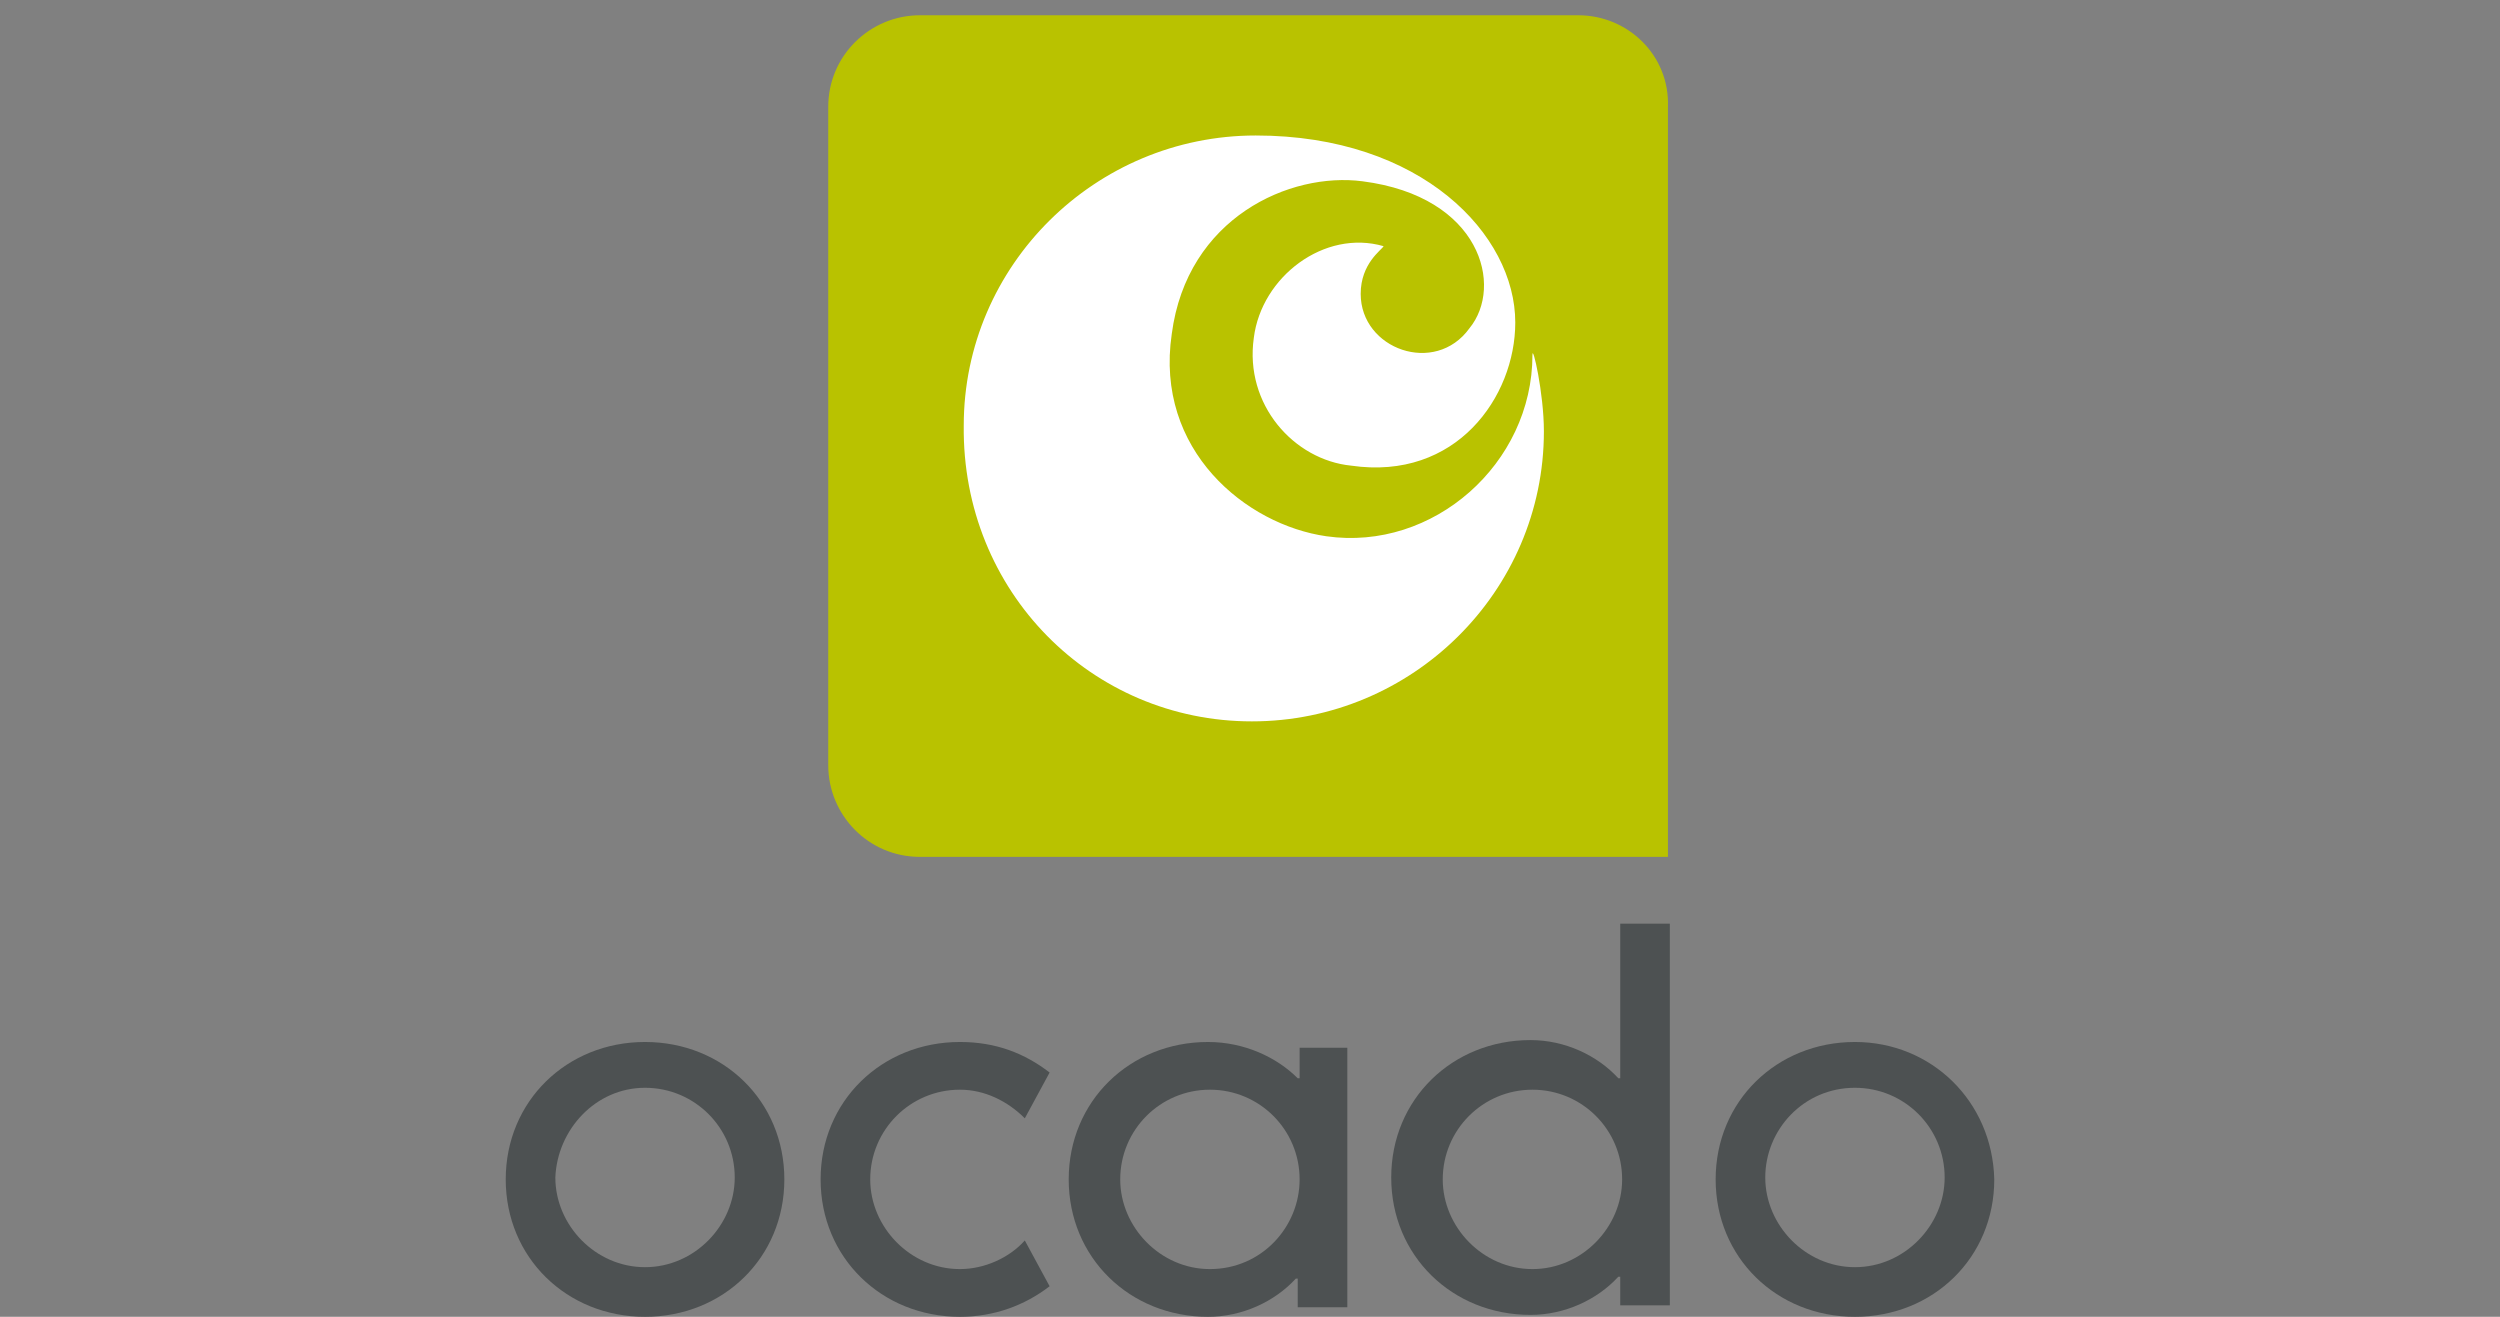 <?xml version="1.0" encoding="utf-8"?>
<!-- Generator: Adobe Illustrator 22.1.0, SVG Export Plug-In . SVG Version: 6.00 Build 0)  -->
<!DOCTYPE svg PUBLIC "-//W3C//DTD SVG 1.1//EN" "http://www.w3.org/Graphics/SVG/1.1/DTD/svg11.dtd">
<svg version="1.1" id="Layer_1" xmlns="http://www.w3.org/2000/svg" xmlns:xlink="http://www.w3.org/1999/xlink" x="0px" y="0px"
	 viewBox="0 0 131 69" style="enable-background:new 0 0 131 69;" xml:space="preserve">
<rect x="0" y="0" width="131" height="69" fill="#808080" stroke="none"/>
<style type="text/css">
	.st0{fill:#B9C200;}
	.st1{fill:#FFFFFF;}
	.st2{fill:#4D5152;}
</style>
<g id="XMLID_1_">
	<path id="XMLID_3_" class="st0" d="M82.7,0.8H48.2c-2.6,0-4.8,2.1-4.8,4.8v34.5c0,2.6,2.1,4.8,4.8,4.8h39.2V5.6
		C87.5,2.9,85.3,0.8,82.7,0.8"/>
	<path id="XMLID_4_" class="st1" d="M65.6,37.8c8.4,0,15.3-6.8,15.3-15.2c0-2-0.6-4.6-0.6-4c0,5.7-5.2,10.3-10.8,9.5
		c-4.2-0.6-9-4.5-8.1-10.6c0.8-6.1,6.2-8.5,10-8c6.2,0.8,7.4,5.5,5.6,7.7c-1.8,2.5-5.7,1.1-5.7-1.8c0-1.6,1.1-2.3,1.2-2.5
		c-3.1-0.9-6.4,1.6-6.8,4.8c-0.5,3.5,2.1,6.4,5.1,6.7c5.5,0.8,8.6-3.6,8.6-7.5c0-4.6-4.9-9.8-13.6-9.8c-8.4,0-15.3,6.8-15.3,15.2
		C50.4,31,57.2,37.8,65.6,37.8"/>
	<path id="XMLID_7_" class="st2" d="M97.2,54.6c-4.1,0-7.3,3.1-7.3,7.2c0,4.1,3.2,7.2,7.3,7.2c4.1,0,7.3-3.1,7.3-7.2
		C104.4,57.7,101.2,54.6,97.2,54.6 M97.2,57c2.6,0,4.7,2.1,4.7,4.7c0,2.5-2.1,4.7-4.7,4.7c-2.6,0-4.7-2.2-4.7-4.7
		C92.5,59.2,94.5,57,97.2,57"/>
	<path id="XMLID_10_" class="st2" d="M63.4,66.5c-2.6,0-4.7-2.2-4.7-4.7c0-2.6,2.1-4.7,4.7-4.7c2.6,0,4.7,2.1,4.7,4.7
		C68.1,64.3,66.1,66.5,63.4,66.5 M68.1,54.9v1.6H68c-1.1-1.1-2.8-1.9-4.7-1.9c-4.1,0-7.3,3.1-7.3,7.2c0,4.1,3.2,7.2,7.3,7.2
		c1.8,0,3.5-0.8,4.6-2H68v1.5h2.6V54.9H68.1z"/>
	<path id="XMLID_13_" class="st2" d="M80.3,66.5c-2.6,0-4.7-2.2-4.7-4.7c0-2.6,2.1-4.7,4.7-4.7c2.6,0,4.7,2.1,4.7,4.7
		C85,64.3,82.9,66.5,80.3,66.5 M84.9,48.4v8.1h-0.1c-1.1-1.2-2.8-2-4.6-2c-4.1,0-7.3,3.1-7.3,7.2c0,4.1,3.2,7.2,7.3,7.2
		c1.8,0,3.5-0.8,4.6-2h0.1v1.5h2.6v-20H84.9z"/>
	<path id="XMLID_14_" class="st2" d="M53.7,65c-0.8,0.9-2.1,1.5-3.4,1.5c-2.6,0-4.7-2.2-4.7-4.7c0-2.6,2.1-4.7,4.7-4.7
		c1.3,0,2.5,0.6,3.4,1.5l1.3-2.4c-1.3-1-2.8-1.6-4.7-1.6c-4.1,0-7.3,3.1-7.3,7.2c0,4.1,3.2,7.2,7.3,7.2c1.8,0,3.4-0.6,4.7-1.6
		L53.7,65z"/>
	<path id="XMLID_17_" class="st2" d="M33.8,54.6c-4.1,0-7.3,3.1-7.3,7.2c0,4.1,3.2,7.2,7.3,7.2c4.1,0,7.3-3.1,7.3-7.2
		C41.1,57.7,37.9,54.6,33.8,54.6 M33.8,57c2.6,0,4.7,2.1,4.7,4.7c0,2.5-2.1,4.7-4.7,4.7c-2.6,0-4.7-2.2-4.7-4.7
		C29.2,59.2,31.2,57,33.8,57"/>
</g>
</svg>
